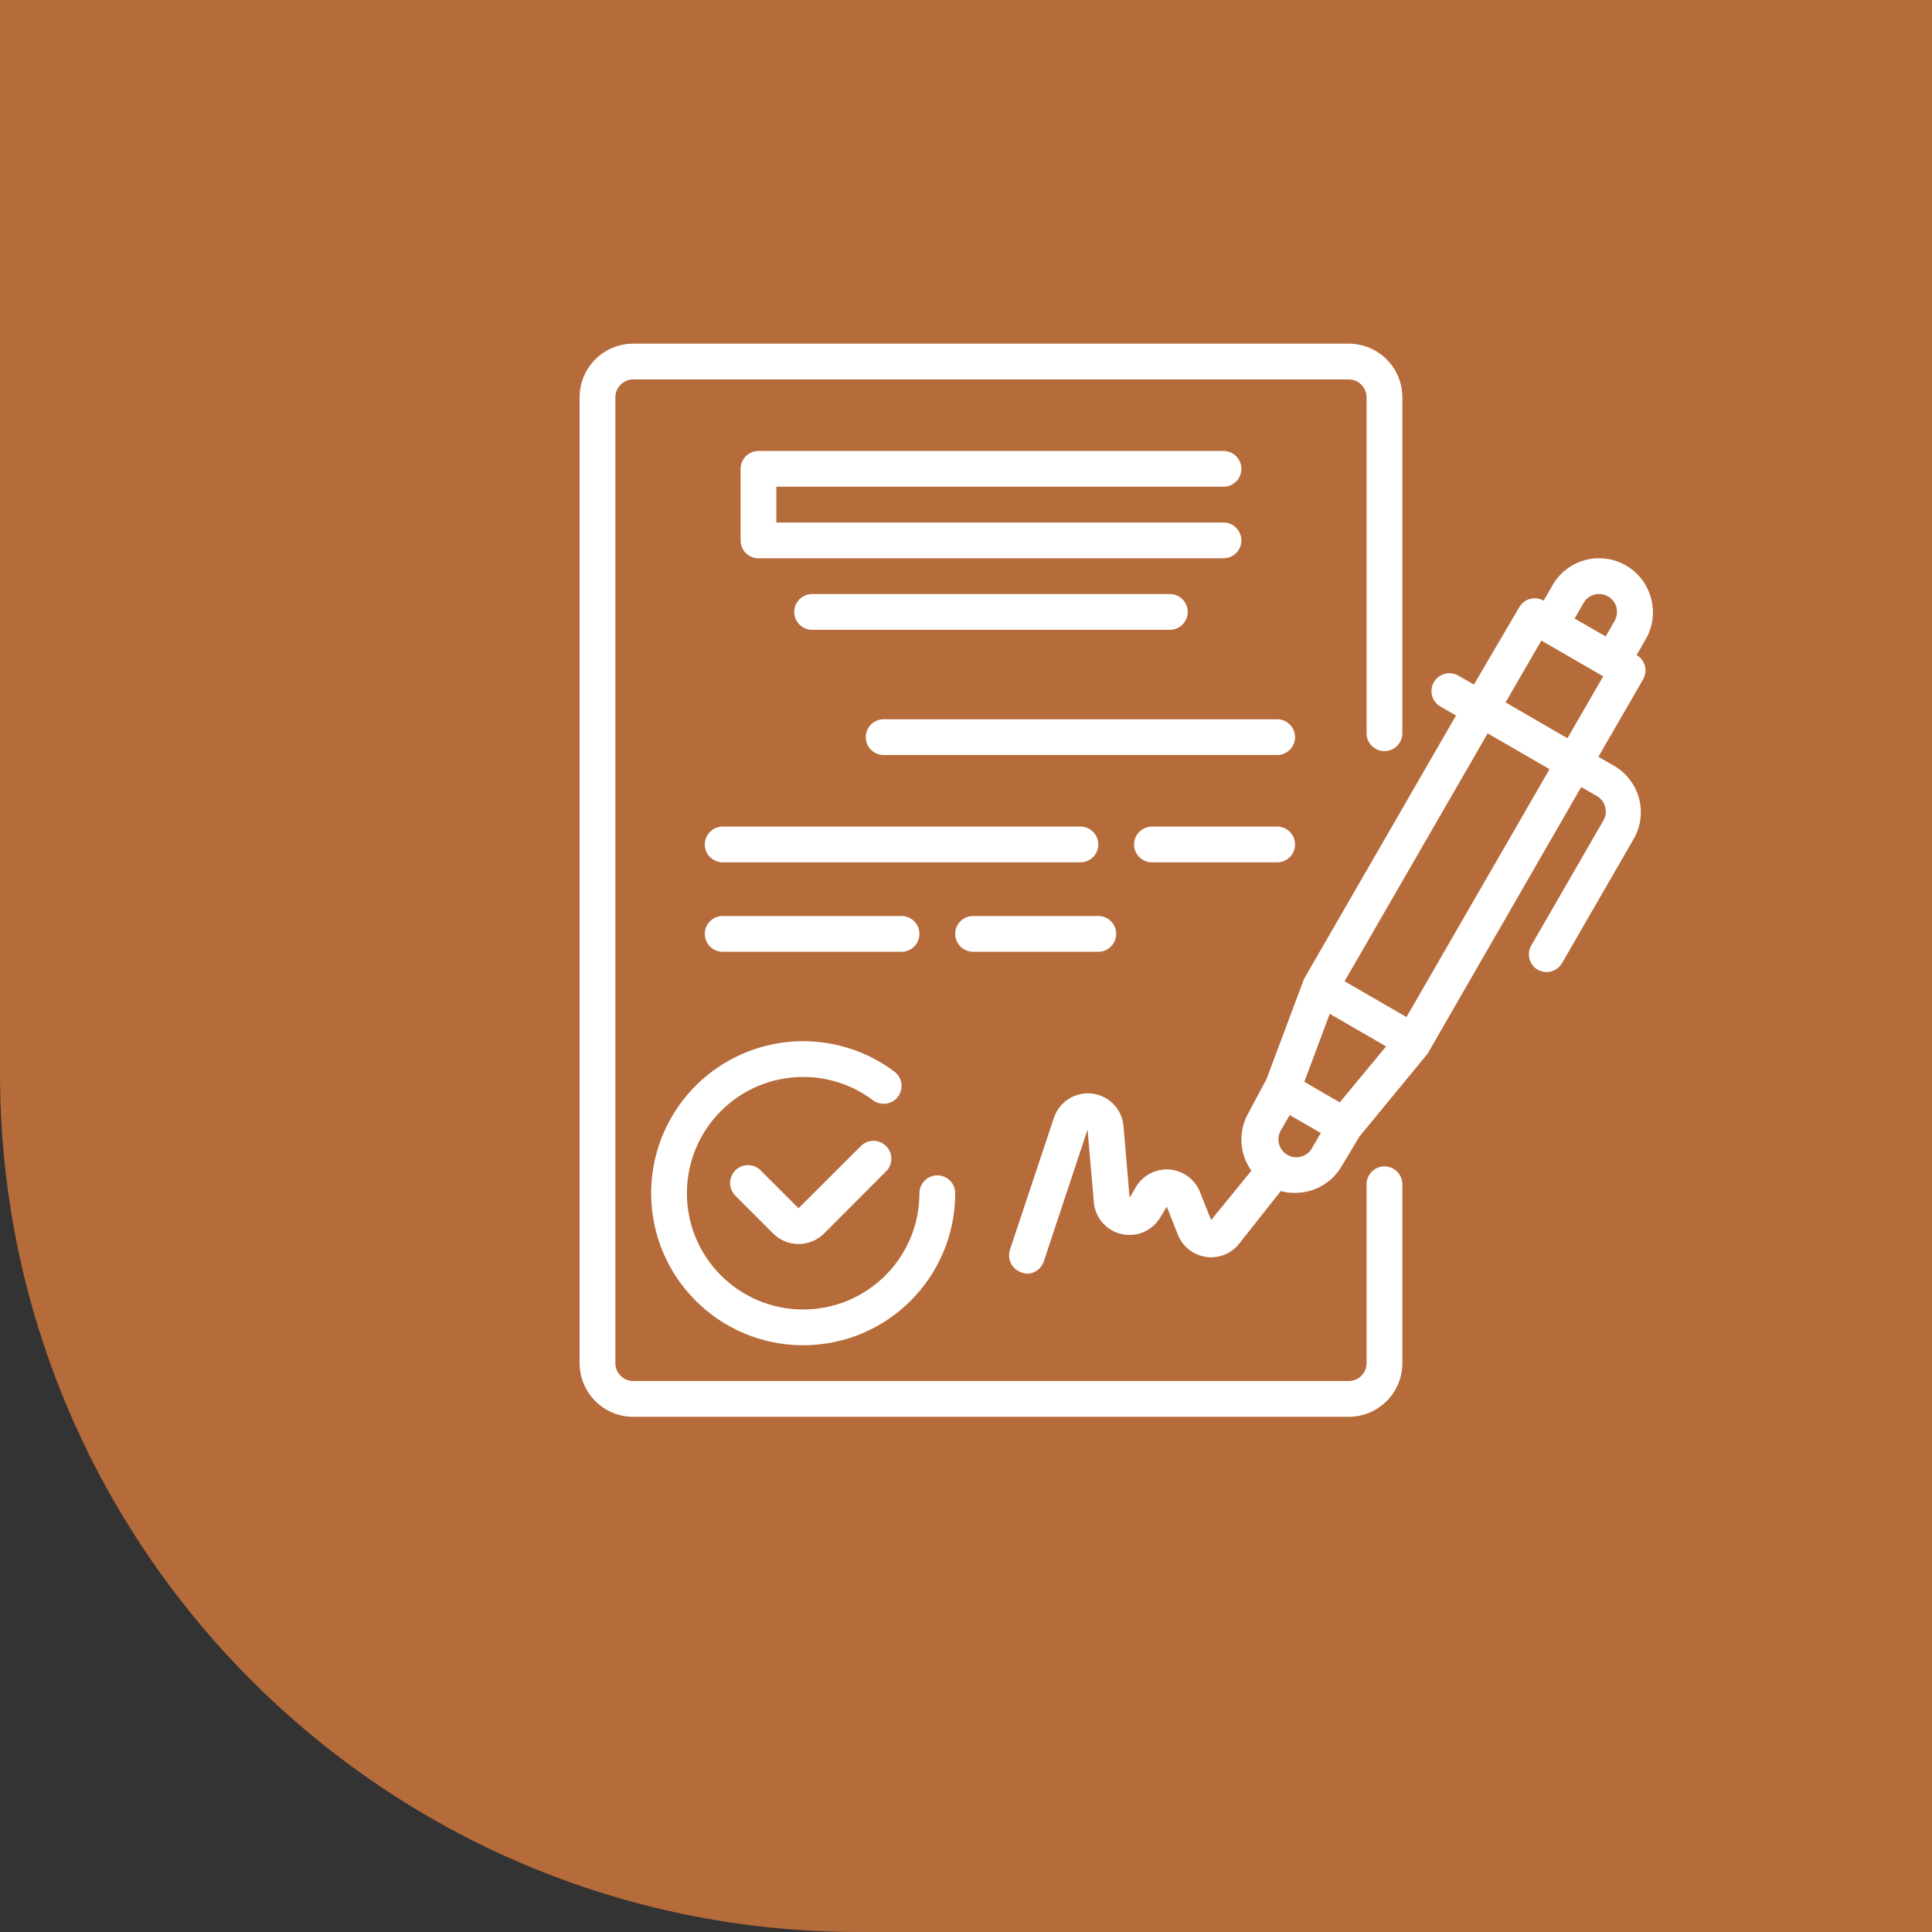 <svg width="90" height="90" viewBox="0 0 90 90" fill="none" xmlns="http://www.w3.org/2000/svg">
<rect x="0" y="0" width="90" height="90" fill="#333333" stroke="none"/>
<path d="M0 0H90V90H40C17.909 90 0 72.091 0 50V0Z" fill="#B66B3A"/>
<g clip-path="url(#clip0_2037_13)">
<path d="M76.908 27.857C76.823 27.54 76.676 27.243 76.476 26.983C76.276 26.722 76.026 26.504 75.742 26.34C75.457 26.176 75.143 26.069 74.817 26.026C74.491 25.983 74.16 26.005 73.843 26.09C73.202 26.263 72.657 26.682 72.326 27.257L71.909 27.982C71.719 27.872 71.493 27.843 71.281 27.899C71.069 27.955 70.887 28.093 70.776 28.282L68.66 31.889L67.935 31.473C67.84 31.418 67.735 31.382 67.626 31.368C67.517 31.353 67.406 31.361 67.3 31.389C67.194 31.418 67.095 31.467 67.008 31.535C66.921 31.602 66.848 31.686 66.793 31.781C66.567 32.179 66.705 32.685 67.102 32.914L67.827 33.331L60.745 45.604L58.995 50.278L58.162 51.836C57.923 52.251 57.808 52.727 57.832 53.205C57.855 53.684 58.016 54.146 58.295 54.535L56.42 56.835L55.895 55.519C55.779 55.231 55.586 54.982 55.336 54.798C55.086 54.615 54.789 54.505 54.48 54.481C54.171 54.457 53.862 54.519 53.586 54.661C53.311 54.803 53.08 55.019 52.921 55.285L52.621 55.794L52.338 52.461C52.306 52.078 52.143 51.718 51.877 51.442C51.611 51.166 51.258 50.989 50.877 50.943C50.496 50.897 50.111 50.984 49.786 51.189C49.462 51.395 49.218 51.705 49.096 52.069L47.047 58.218C46.978 58.427 46.995 58.655 47.093 58.851C47.191 59.048 47.363 59.198 47.572 59.268C47.653 59.306 47.741 59.329 47.83 59.334C48.005 59.335 48.175 59.281 48.317 59.179C48.459 59.077 48.566 58.934 48.622 58.768L50.663 52.619L50.955 56.002C50.984 56.353 51.124 56.687 51.355 56.954C51.585 57.221 51.895 57.407 52.239 57.487C52.583 57.567 52.943 57.535 53.267 57.397C53.592 57.259 53.865 57.022 54.046 56.719L54.354 56.21L54.871 57.519C54.978 57.79 55.156 58.028 55.384 58.209C55.613 58.39 55.885 58.508 56.173 58.551C56.462 58.594 56.756 58.56 57.028 58.454C57.299 58.347 57.538 58.171 57.72 57.943L59.661 55.486C59.876 55.542 60.098 55.57 60.32 55.569C60.758 55.572 61.191 55.46 61.572 55.243C61.954 55.027 62.272 54.714 62.494 54.335L63.328 52.944L66.502 49.087L73.659 36.663L74.384 37.08C74.48 37.135 74.563 37.208 74.63 37.295C74.698 37.382 74.747 37.482 74.775 37.589C74.804 37.694 74.811 37.805 74.797 37.913C74.783 38.022 74.747 38.127 74.692 38.221L71.36 43.996C71.297 44.09 71.255 44.195 71.234 44.306C71.214 44.416 71.216 44.53 71.241 44.64C71.266 44.75 71.313 44.853 71.379 44.945C71.445 45.036 71.529 45.112 71.626 45.17C71.721 45.225 71.826 45.261 71.935 45.276C72.044 45.29 72.155 45.283 72.261 45.254C72.367 45.225 72.466 45.176 72.553 45.109C72.64 45.042 72.713 44.958 72.767 44.862L76.1 39.088C76.265 38.803 76.372 38.489 76.415 38.163C76.457 37.837 76.436 37.506 76.35 37.189C76.178 36.548 75.758 36.003 75.184 35.672L74.459 35.255L76.542 31.648C76.769 31.252 76.635 30.746 76.242 30.515L76.658 29.79C76.828 29.501 76.937 29.181 76.98 28.849C77.023 28.516 76.998 28.179 76.908 27.857ZM73.767 28.09C73.822 27.994 73.895 27.91 73.982 27.843C74.07 27.776 74.169 27.727 74.276 27.698C74.49 27.645 74.716 27.675 74.909 27.782C75.004 27.837 75.088 27.91 75.156 27.997C75.223 28.084 75.272 28.184 75.3 28.29C75.353 28.504 75.324 28.73 75.217 28.923L74.8 29.648L73.351 28.815L73.767 28.09ZM62.411 51.353L61.994 51.111L60.761 50.394L61.944 47.228L64.569 48.745L62.411 51.353ZM59.911 53.76C59.741 53.642 59.622 53.465 59.576 53.263C59.529 53.061 59.56 52.849 59.661 52.669L60.078 51.944L61.528 52.778L61.111 53.494C61.053 53.594 60.975 53.681 60.882 53.749C60.789 53.818 60.683 53.866 60.57 53.891C60.457 53.916 60.34 53.918 60.227 53.895C60.114 53.873 60.006 53.827 59.911 53.76ZM65.519 47.378L62.636 45.712L69.301 34.164L72.184 35.83L65.519 47.378ZM73.017 34.389L70.135 32.722L71.801 29.84L74.684 31.506L73.017 34.389ZM40.148 53.344L37.199 56.285L35.432 54.519C35.276 54.364 35.065 54.276 34.845 54.276C34.625 54.276 34.413 54.364 34.257 54.519C34.179 54.596 34.117 54.688 34.075 54.79C34.032 54.891 34.011 55 34.011 55.11C34.011 55.22 34.032 55.329 34.075 55.431C34.117 55.532 34.179 55.624 34.257 55.702L36.024 57.468C36.336 57.778 36.758 57.952 37.199 57.952C37.641 57.954 38.067 57.78 38.382 57.468L41.323 54.519C41.459 54.359 41.53 54.154 41.522 53.945C41.514 53.735 41.427 53.536 41.279 53.388C41.13 53.239 40.931 53.153 40.722 53.144C40.512 53.136 40.307 53.208 40.148 53.344Z" fill="white"/>
<path d="M30.333 55.585C30.333 59.497 33.504 62.667 37.415 62.667C41.326 62.667 44.497 59.497 44.497 55.585C44.497 55.364 44.41 55.152 44.253 54.996C44.097 54.84 43.885 54.752 43.664 54.752C43.443 54.752 43.231 54.84 43.075 54.996C42.919 55.152 42.831 55.364 42.831 55.585C42.831 58.576 40.406 61.001 37.415 61.001C34.424 61.001 31.999 58.576 31.999 55.585C31.999 52.594 34.424 50.169 37.415 50.169C38.587 50.166 39.729 50.547 40.665 51.253C40.752 51.318 40.852 51.366 40.958 51.393C41.064 51.42 41.174 51.426 41.282 51.411C41.391 51.395 41.495 51.359 41.589 51.303C41.683 51.247 41.765 51.174 41.831 51.086C41.897 50.998 41.944 50.899 41.972 50.793C41.999 50.687 42.005 50.577 41.989 50.468C41.974 50.36 41.937 50.256 41.882 50.162C41.826 50.067 41.752 49.985 41.664 49.919C40.612 49.13 39.361 48.65 38.051 48.532C36.741 48.413 35.424 48.663 34.248 49.251C33.072 49.839 32.082 50.743 31.391 51.862C30.699 52.981 30.333 54.27 30.333 55.585V55.585ZM56.995 22.674C57.216 22.674 57.428 22.586 57.584 22.43C57.74 22.274 57.828 22.062 57.828 21.841C57.828 21.62 57.74 21.408 57.584 21.252C57.428 21.096 57.216 21.008 56.995 21.008H35.332C35.111 21.008 34.899 21.096 34.743 21.252C34.587 21.408 34.499 21.62 34.499 21.841V25.174C34.499 25.634 34.872 26.007 35.332 26.007H56.995C57.216 26.007 57.428 25.919 57.584 25.763C57.74 25.607 57.828 25.395 57.828 25.174C57.828 24.953 57.74 24.741 57.584 24.585C57.428 24.428 57.216 24.341 56.995 24.341H36.165V22.674H56.995ZM37.832 27.673C37.611 27.673 37.399 27.761 37.243 27.917C37.086 28.074 36.998 28.286 36.998 28.506C36.998 28.727 37.086 28.939 37.243 29.096C37.399 29.252 37.611 29.34 37.832 29.34H54.495C54.717 29.34 54.928 29.252 55.085 29.096C55.241 28.939 55.329 28.727 55.329 28.506C55.329 28.286 55.241 28.074 55.085 27.917C54.928 27.761 54.717 27.673 54.495 27.673H37.832ZM59.495 33.506H41.164C40.944 33.506 40.732 33.593 40.575 33.75C40.419 33.906 40.331 34.118 40.331 34.339C40.331 34.56 40.419 34.772 40.575 34.928C40.732 35.084 40.944 35.172 41.164 35.172H59.495C59.716 35.172 59.928 35.084 60.084 34.928C60.24 34.772 60.328 34.56 60.328 34.339C60.328 34.118 60.24 33.906 60.084 33.75C59.928 33.593 59.716 33.506 59.495 33.506ZM51.163 39.338C51.163 39.117 51.075 38.905 50.919 38.749C50.763 38.593 50.551 38.505 50.33 38.505H33.666C33.445 38.505 33.233 38.593 33.077 38.749C32.92 38.905 32.833 39.117 32.833 39.338C32.833 39.559 32.92 39.771 33.077 39.927C33.233 40.083 33.445 40.171 33.666 40.171H50.33C50.79 40.171 51.163 39.798 51.163 39.338ZM59.495 38.505H53.662C53.441 38.505 53.23 38.593 53.073 38.749C52.917 38.905 52.829 39.117 52.829 39.338C52.829 39.559 52.917 39.771 53.073 39.927C53.23 40.083 53.441 40.171 53.662 40.171H59.495C59.716 40.171 59.928 40.083 60.084 39.927C60.24 39.771 60.328 39.559 60.328 39.338C60.328 39.117 60.24 38.905 60.084 38.749C59.928 38.593 59.716 38.505 59.495 38.505ZM41.998 44.337C42.219 44.337 42.431 44.249 42.587 44.093C42.743 43.937 42.831 43.725 42.831 43.504C42.831 43.283 42.743 43.071 42.587 42.915C42.431 42.759 42.219 42.671 41.998 42.671H33.666C33.445 42.671 33.233 42.759 33.077 42.915C32.92 43.071 32.833 43.283 32.833 43.504C32.833 43.725 32.92 43.937 33.077 44.093C33.233 44.249 33.445 44.337 33.666 44.337H41.998ZM45.33 44.337H51.163C51.384 44.337 51.596 44.249 51.752 44.093C51.908 43.937 51.996 43.725 51.996 43.504C51.996 43.283 51.908 43.071 51.752 42.915C51.596 42.759 51.384 42.671 51.163 42.671H45.33C45.109 42.671 44.898 42.759 44.741 42.915C44.585 43.071 44.497 43.283 44.497 43.504C44.497 43.725 44.585 43.937 44.741 44.093C44.898 44.249 45.109 44.337 45.33 44.337Z" fill="white"/>
<path d="M64.494 54.335C64.273 54.335 64.061 54.423 63.904 54.579C63.748 54.736 63.66 54.947 63.66 55.169V63.5C63.66 63.961 63.287 64.334 62.827 64.334H29.5C29.039 64.334 28.666 63.961 28.666 63.5V18.508C28.666 18.287 28.754 18.075 28.91 17.919C29.067 17.763 29.279 17.675 29.5 17.675H62.827C63.048 17.675 63.26 17.763 63.416 17.919C63.573 18.075 63.66 18.287 63.66 18.508V34.155C63.66 34.376 63.748 34.588 63.904 34.745C64.061 34.901 64.273 34.989 64.494 34.989C64.715 34.989 64.927 34.901 65.083 34.745C65.239 34.588 65.327 34.376 65.327 34.155V18.508C65.327 17.128 64.208 16.009 62.827 16.009H29.5C28.119 16.009 27 17.128 27 18.508V63.5C27 64.881 28.119 66 29.5 66H62.827C64.208 66 65.327 64.881 65.327 63.5V55.169C65.327 54.947 65.239 54.736 65.083 54.579C64.927 54.423 64.715 54.335 64.494 54.335Z" fill="white"/>
</g>
<defs>
<clipPath id="clip0_2037_13">
<rect width="50" height="50" fill="white" transform="translate(27 16)"/>
</clipPath>
</defs>
</svg>
